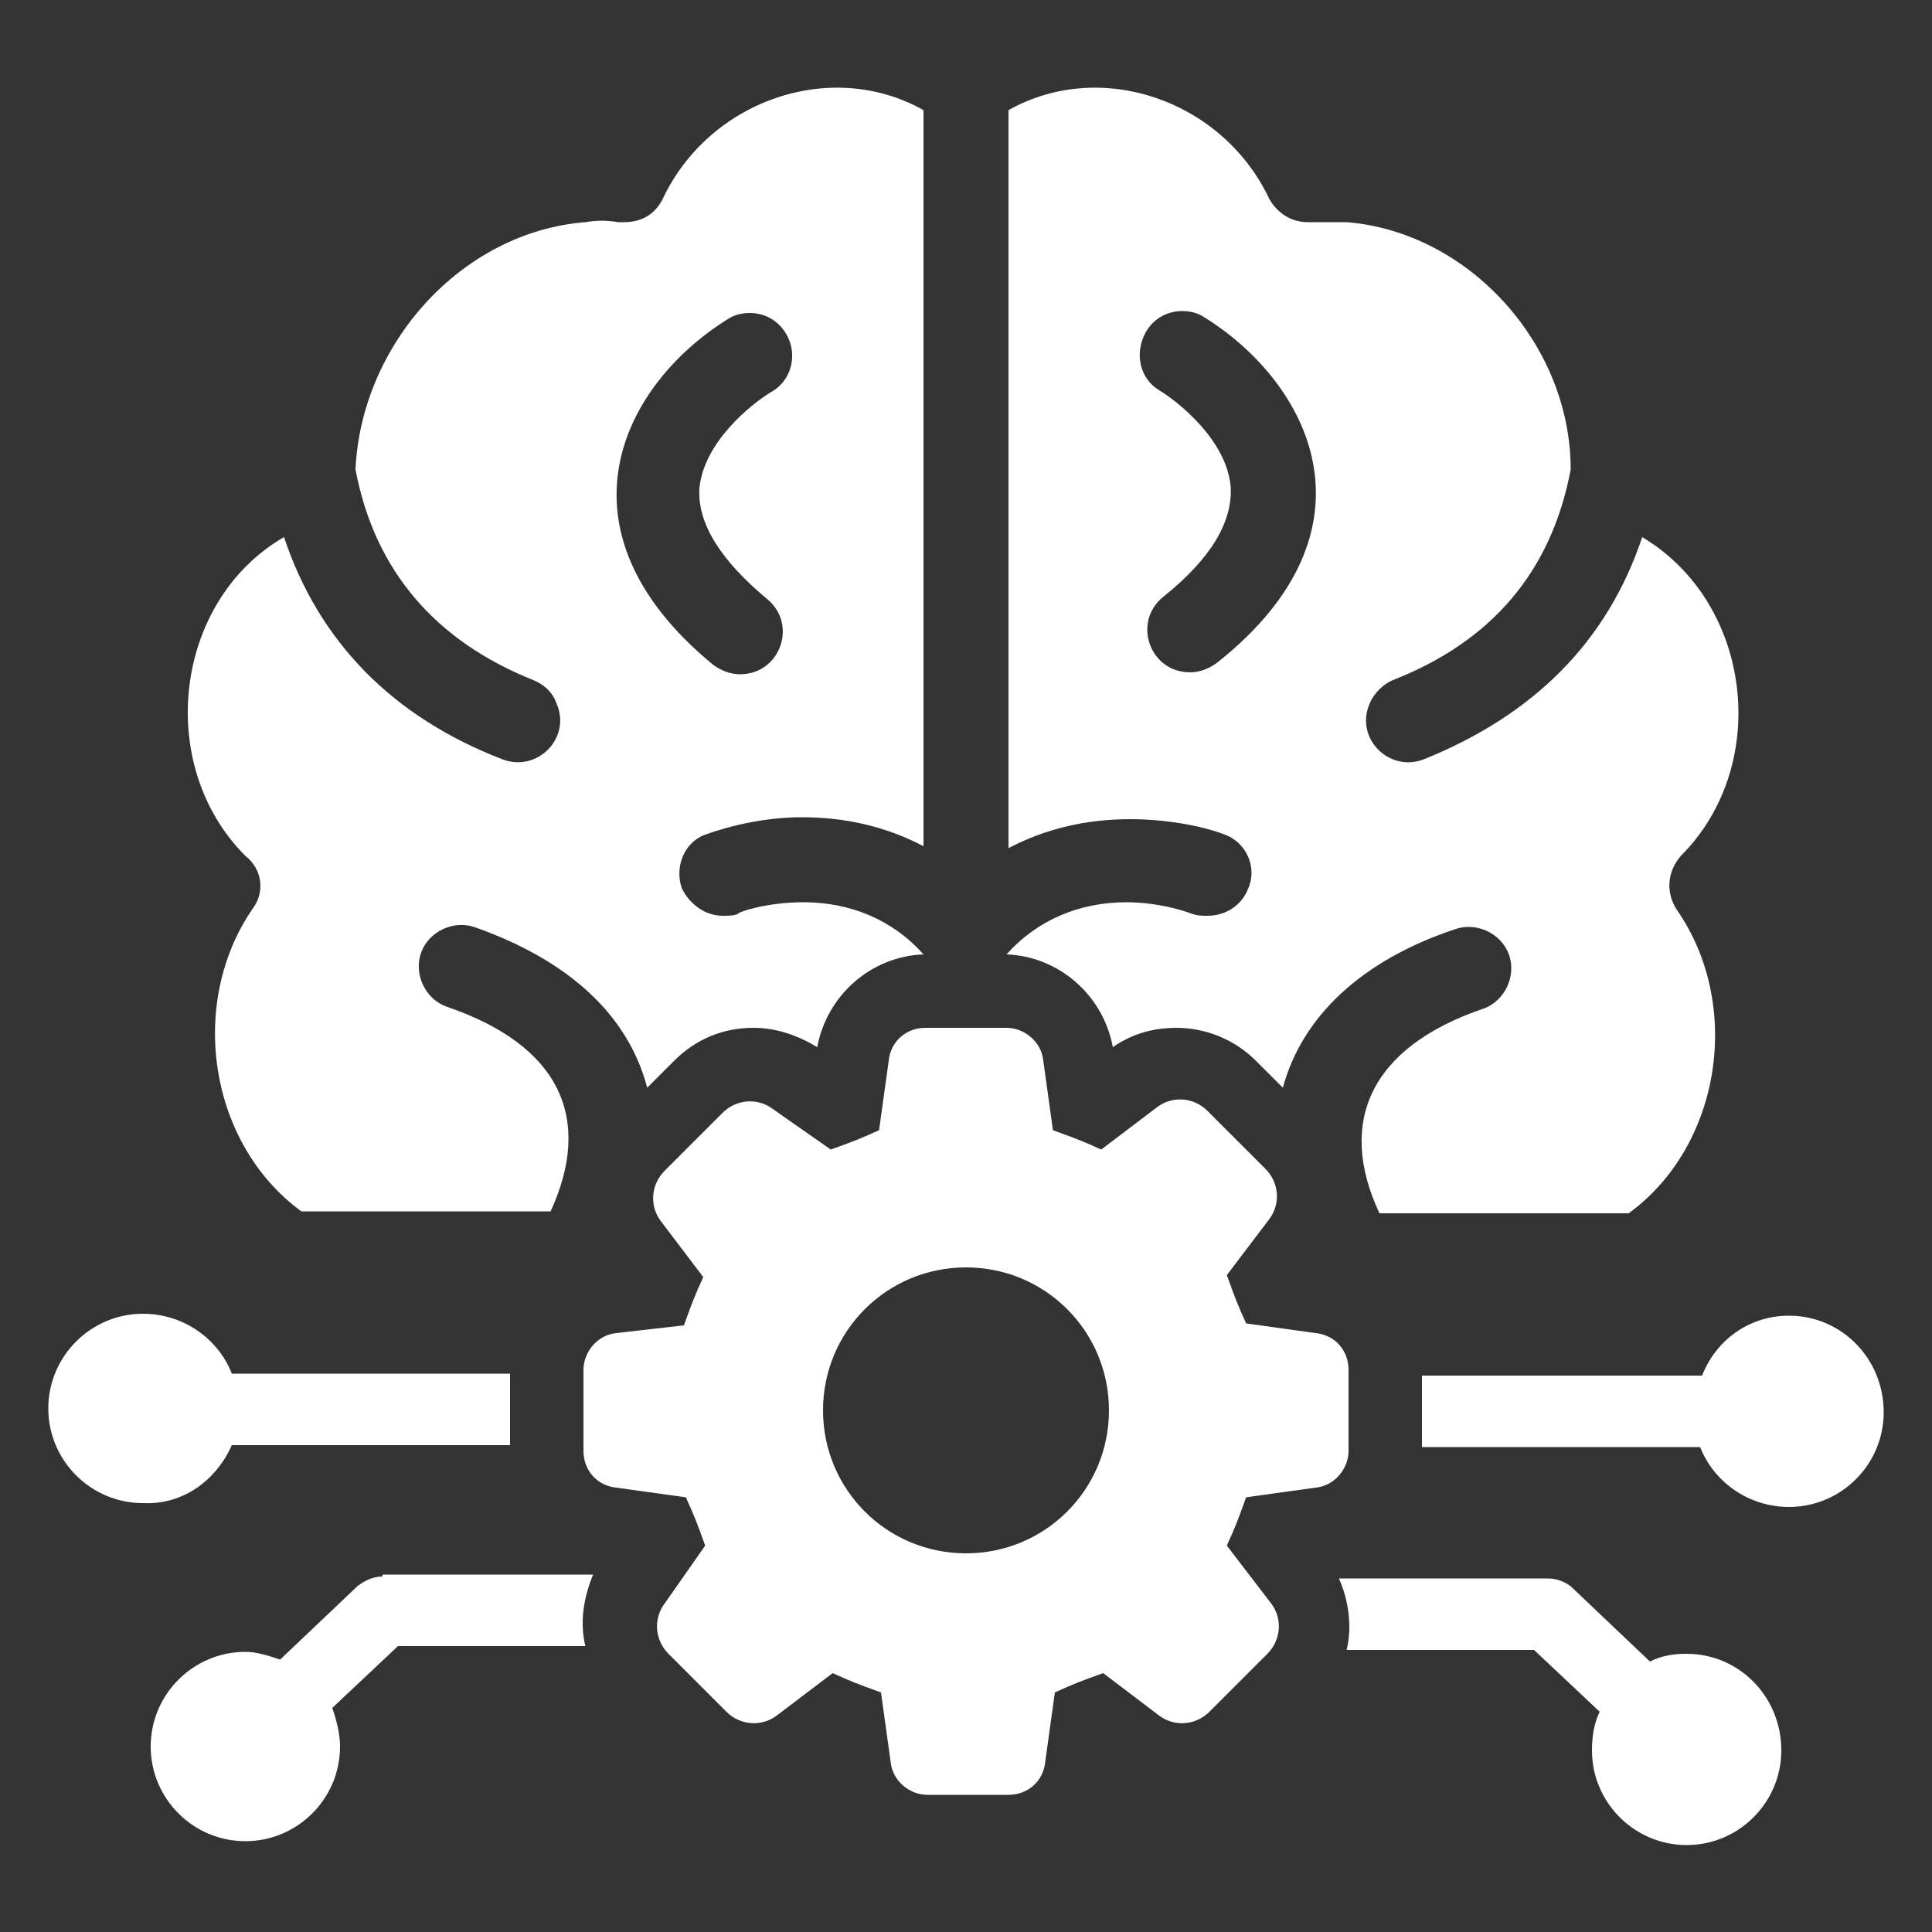<?xml version="1.0" encoding="UTF-8"?> <svg xmlns="http://www.w3.org/2000/svg" width="100" height="100" viewBox="0 0 100 100" fill="none"><rect x="0" y="0" width="100" height="100" fill="#333333" stroke="none"/><path fill-rule="evenodd" clip-rule="evenodd" d="M13.1 47C9.7 51.9 10.8 59.2 15.6 62.7H28.5C30.7 57.9 29 54.1 23.1 52.1C22 51.7 21.4 50.4 21.8 49.3C22.2 48.2 23.5 47.6 24.6 48C29.4 49.7 32.5 52.5 33.5 56.3L34.9 54.9C36 53.8 37.4 53.2 39 53.2C40.2 53.2 41.3 53.6 42.3 54.2C42.8 51.5 45.1 49.5 47.8 49.4C46.2 47.6 44 46.7 41.6 46.7C39.7 46.7 38.2 47.2 38.2 47.3C38 47.4 37.7 47.4 37.4 47.4C36.5 47.4 35.7 46.8 35.3 46C34.9 44.9 35.4 43.6 36.5 43.2C37.9 42.7 39.7 42.3 41.5 42.3C43.8 42.3 45.9 42.8 47.8 43.8V5.7C43 3 36.7 5.2 34.3 10.3C33.9 11.1 33.2 11.5 32.3 11.5H32C31.4 11.4 30.9 11.4 30.3 11.5C23.9 12 18.7 17.8 18.4 24.3C19.4 29.6 22.6 33.2 27.6 35.2C28.1 35.4 28.6 35.8 28.8 36.4C29.6 38.2 27.8 39.999 26 39.3C20.3 37.1 16.5 33.2 14.7 27.8C9 31.1 8 39.6 12.7 44.3C13.6 44.999 13.7 46.199 13.1 46.999L13.1 47ZM37.7 16.5C38 16.3 38.4 16.2 38.8 16.2C39.6 16.2 40.3 16.6 40.7 17.3C41.3 18.3 41 19.7 39.9 20.3C38.9 20.9 36.4 22.9 36.2 25.3C36.1 27.1 37.3 29 39.7 31C41.3 32.3 40.4 34.9 38.3 34.9C37.8 34.9 37.3 34.7 36.9 34.4C28.4 27.4 32.2 19.9 37.7 16.5V16.5ZM64.6 46C65.1 44.9 64.5 43.6 63.4 43.2L63.4 43.2C62.1 42.7 60.2 42.4 58.5 42.4C56.2 42.4 54.1 42.9 52.2 43.9V5.7C56.999 3 63.3 5.2 65.7 10.3C66.1 11 66.799 11.5 67.7 11.5H68H69.7C76 12 81.3 17.801 81.299 24.301C80.299 29.601 77.199 33.201 72.1 35.201C71.6 35.401 71.1 35.901 70.9 36.401C70.1 38.201 71.9 40.001 73.7 39.301C79.4 37.001 83.2 33.201 85 27.801C90.7 31.201 91.7 39.601 87 44.301C86.3 45.101 86.2 46.201 86.8 47.101C90.2 52.001 89.1 59.301 84.3 62.801H71.4C69.2 58.101 70.9 54.201 76.8 52.201C77.9 51.801 78.5 50.501 78.1 49.401C77.7 48.3 76.4 47.701 75.3 48.101C70.5 49.701 67.4 52.601 66.4 56.3L65 54.9C63.9 53.8 62.4 53.201 60.9 53.201C59.7 53.201 58.6 53.501 57.6 54.201C57.1 51.5 54.8 49.5 52.1 49.4C53.7 47.601 55.9 46.701 58.3 46.701C60.2 46.701 61.7 47.3 61.7 47.3C62 47.4 62.2 47.4 62.5 47.4H62.5C63.5 47.4 64.3 46.8 64.6 46ZM61.2 16.1C60.4 16.1 59.7 16.5 59.3 17.2C58.7 18.3 59 19.6 60 20.201C61 20.8 63.5 22.8 63.7 25.201C63.8 27 62.7 28.9 60.2 30.9C58.6 32.2 59.5 34.8 61.6 34.8C62.1 34.8 62.6 34.6 63 34.3C71.7 27.4 67.8 19.8 62.3 16.4C62 16.2 61.6 16.1 61.2 16.1ZM12 74.8H26.4V71.1L12 71.1C11.3 69.3 9.5 68 7.4 68C4.7 68 2.5 70.2 2.5 72.9C2.5 75.6 4.7 77.8 7.4 77.8C9.5 77.9 11.2 76.6 12 74.8V74.8ZM92.6 68.1C90.5 68.1 88.8 69.4 88.1 71.2H73.6V74.9L88 74.9C88.7 76.7 90.5 78 92.6 78C95.3 78 97.5 75.8 97.5 73.1C97.5 70.3 95.3 68.1 92.6 68.1L92.6 68.1ZM87.3 85.6C86.6 85.6 86 85.7 85.4 86L81.4 82.2C81.1 81.9 80.6 81.7 80.1 81.7H69.3C69.8 82.8 70 84.2 69.7 85.4H79.4L82.8 88.6C82.5 89.2 82.4 89.9 82.4 90.6C82.4 93.3 84.6 95.5 87.3 95.5C90 95.5 92.2 93.3 92.2 90.6C92.2 87.8 90 85.6 87.3 85.6L87.3 85.6ZM18.5 82.1C18.9 81.8 19.3 81.6 19.8 81.6L19.8 81.5L30.7 81.501C30.2 82.701 30 84.001 30.3 85.201H20.6L17.2 88.4C17.4 89 17.6 89.701 17.6 90.4C17.6 93.101 15.399 95.3 12.7 95.3C9.999 95.3 7.8 93.1 7.8 90.4C7.8 87.7 10 85.5 12.7 85.5C13.299 85.5 13.898 85.7 14.497 85.899L14.5 85.9L18.5 82.1ZM68.1 69C69.1 69.1 69.8 69.9 69.8 70.9L69.8 75.1C69.8 76 69.1 76.9 68.1 77L64.5 77.5C64.467 77.591 64.436 77.675 64.407 77.756C64.081 78.655 63.959 78.991 63.5 80L65.8 83C66.4 83.8 66.3 84.9 65.6 85.6L62.6 88.6C61.9 89.3 60.8 89.4 60 88.8L57.1 86.6C57.009 86.633 56.924 86.664 56.844 86.693C55.945 87.019 55.609 87.141 54.6 87.6L54.1 91.2C54 92.2 53.2 92.9 52.2 92.9H48C47.1 92.9 46.2 92.2 46.1 91.2L45.6 87.6C45.509 87.567 45.424 87.536 45.344 87.507C44.445 87.181 44.109 87.059 43.1 86.6L40.2 88.8C39.4 89.4 38.3 89.3 37.6 88.6L34.6 85.6C33.9 84.9 33.8 83.8 34.4 83L36.5 80C36.467 79.91 36.436 79.825 36.407 79.744C36.081 78.845 35.959 78.51 35.5 77.5L31.9 77C30.9 76.9 30.2 76.1 30.2 75.1V70.9C30.2 70 30.9 69.1 31.9 69L35.4 68.6C35.433 68.51 35.464 68.425 35.493 68.344C35.819 67.445 35.941 67.109 36.4 66.1L34.2 63.2C33.6 62.4 33.7 61.3 34.4 60.6L37.4 57.6C38.1 56.9 39.2 56.8 40 57.4L43 59.5C43.09 59.467 43.175 59.436 43.256 59.407C44.154 59.081 44.49 58.959 45.5 58.5L46 54.9C46.1 53.9 46.9 53.2 47.9 53.2H52.1C53 53.2 53.9 53.9 54 54.9L54.5 58.5C54.59 58.533 54.675 58.564 54.756 58.593C55.654 58.919 55.99 59.041 57 59.5L59.9 57.3C60.7 56.7 61.8 56.8 62.5 57.5L65.5 60.5C66.2 61.2 66.3 62.3 65.7 63.1L63.5 66C63.533 66.091 63.564 66.175 63.593 66.256C63.919 67.155 64.041 67.491 64.5 68.5L68.1 69ZM42.6 73C42.6 77.1 45.9 80.4 50 80.4C54.1 80.4 57.4 77.1 57.4 73C57.4 68.9 54.1 65.6 50 65.6C45.9 65.6 42.6 68.9 42.6 73Z" fill="white"></path></svg> 